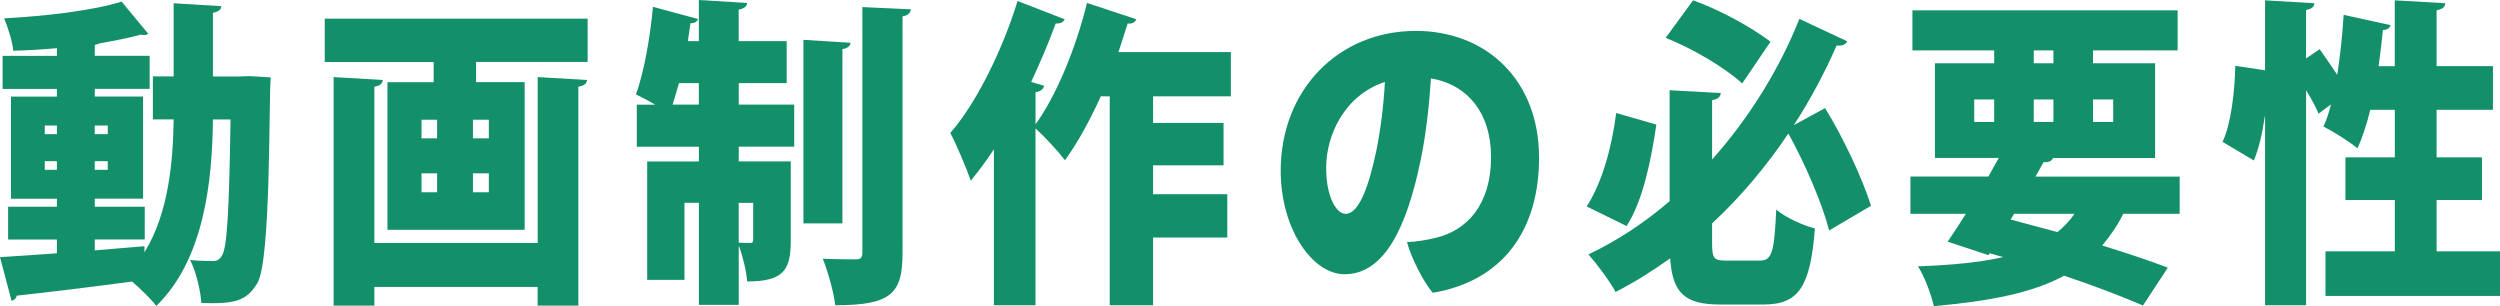 <?xml version="1.0" encoding="UTF-8"?><svg id="_レイヤー_1" xmlns="http://www.w3.org/2000/svg" width="151.1mm" height="18.51mm" viewBox="0 0 428.32 52.46"><defs><style>.cls-1{fill:#13906a;}</style></defs><path class="cls-1" d="M42.67,13.03l3.71,.22c-.35,4.4,.05,31.29-2.28,35.25-1.88,3.13-3.96,3.58-9.6,3.41-.15-2.14-.89-5.33-1.93-7.37,1.63,.17,3.02,.17,3.91,.17,.69,0,1.14-.22,1.58-.99,.84-1.38,1.19-7.37,1.44-23.26h-3.02c-.1,10.5-1.49,23.98-9.7,31.95-.89-1.16-2.67-2.92-4.16-4.18-7.33,.99-14.75,1.87-19.75,2.42-.1,.49-.5,.82-.89,.88l-1.98-7.48c2.62-.17,6.04-.38,9.75-.66v-2.36H1.39v-5.61H9.75v-1.38H1.88V16.55h7.87v-1.32H.45v-5.66H9.75v-1.32c-2.52,.22-5.05,.38-7.47,.44-.15-1.59-.94-4.07-1.58-5.55C7.87,2.75,15.94,1.81,20.84,.27l4.55,5.5c-.15,.16-.4,.22-.74,.22-.2,0-.35,0-.54-.06-2.03,.55-4.41,1.04-7.03,1.49-.2,.11-.5,.17-.84,.27v1.87h9.4v5.66h-9.4v1.32h8.27v17.49h-8.27v1.38h8.56v5.61h-8.56v1.87c2.82-.22,5.69-.49,8.51-.71v1.04c4.21-6.82,4.9-15.78,5-22.77h-3.56v-7.37h3.56V.55l8.17,.5c-.05,.6-.45,.93-1.44,1.15V13.09h4.7l1.49-.05ZM7.67,21.5v1.48h2.08v-1.48h-2.08Zm0,7.59h2.08v-1.48h-2.08v1.48Zm10.79-7.59h-2.23v1.48h2.23v-1.48Zm0,7.59v-1.48h-2.23v1.48h2.23Z"/><path class="cls-1" d="M55.64,3.19h45.04v7.42h-19.11v3.46h8.32v25.3h-23.51V14.08h7.92v-3.46h-18.66V3.19Zm36.48,38.44V13.2l8.46,.5c-.05,.6-.5,.99-1.49,1.15V52.35h-6.98v-3.19h-27.97v3.19h-6.98V13.2l8.42,.5c-.05,.6-.45,.99-1.44,1.15v26.78h27.97Zm-19.9-21.12v3.19h2.67v-3.19h-2.67Zm0,9.18v3.25h2.67v-3.25h-2.67Zm11.53-5.99v-3.19h-2.72v3.19h2.72Zm0,9.24v-3.25h-2.72v3.25h2.72Z"/><path class="cls-1" d="M126.57,14.24v3.68h9.5v7.2h-9.5v2.53h8.91v13.53c0,4.95-1.09,7.04-7.47,7.04-.15-1.87-.74-4.29-1.44-6.16v10.17h-6.83v-17.49h-2.47v13.2h-6.39V27.66h8.86v-2.53h-10.64v-7.2h3.17c-1.14-.66-2.38-1.32-3.32-1.76,1.34-3.58,2.43-9.68,2.92-15.01l7.72,2.09c-.15,.44-.59,.77-1.29,.71l-.45,3.08h1.88V0l8.27,.5c-.05,.6-.45,.93-1.44,1.15V7.04h8.22v7.2h-8.22Zm-10.25,0c-.35,1.32-.74,2.53-1.09,3.68h4.5v-3.68h-3.42Zm12.72,20.51h-2.48v6.82c.79,.05,1.68,.05,1.98,.05,.4,0,.5-.11,.5-.6v-6.27Zm16.68-27.44c-.05,.55-.45,.94-1.39,1.1v29.86h-6.68V6.82l8.07,.5Zm2.03-6.1l8.32,.38c-.1,.6-.45,1.04-1.44,1.21V43.33c0,6.98-1.93,8.96-11.53,8.96-.25-2.2-1.24-5.72-2.13-7.97,2.38,.11,4.85,.11,5.69,.11,.79,0,1.09-.27,1.09-1.15V1.21Z"/><path class="cls-1" d="M210.87,16.5h-13.32v4.56h12.08v7.26h-12.08v4.95h12.72v7.42h-12.72v11.6h-7.42V16.5h-1.53c-1.88,4.12-3.96,7.97-6.14,10.94-1.14-1.49-3.46-4.01-5.05-5.44v30.3h-7.13V25.57c-1.29,1.98-2.62,3.74-3.96,5.39-.69-2.04-2.48-6.27-3.51-8.19,4.36-4.95,8.86-13.97,11.53-22.6l8.07,3.13c-.2,.5-.74,.77-1.53,.72-1.24,3.35-2.67,6.71-4.21,10.01l2.23,.66c-.15,.55-.59,.99-1.48,1.1v5.5c3.56-4.89,6.93-13.09,8.81-20.79l8.46,2.8c-.2,.5-.74,.83-1.49,.72-.49,1.59-1.04,3.24-1.58,4.89h19.26v7.59Z"/><path class="cls-1" d="M263.69,26.95c0,12.21-5.94,21.12-18.22,23.21-1.53-1.76-3.76-6.1-4.41-8.69,1.73-.05,3.42-.38,4.85-.71,5.44-1.26,9.55-5.72,9.55-13.86,0-7.7-4.21-12.48-10.3-13.47-.25,3.96-.79,9.4-1.78,14.08-2.33,11.22-6.09,19.47-13.02,19.47-5.54,0-10.94-7.81-10.94-17.71,0-13.86,9.85-23.98,23.17-23.98,11.93,0,21.09,8.3,21.09,21.67Zm-26.43-12.92c-6.93,2.31-10.05,9.13-10.05,14.68,0,5.22,1.83,7.92,3.32,7.92,2.28,0,3.96-4.56,5.3-10.94,.69-3.41,1.24-7.7,1.44-11.66Z"/><path class="cls-1" d="M271.85,35.36c2.57-4.01,4.26-9.84,5.05-16l6.88,1.98c-.94,6.43-2.38,13.2-5.1,17.38l-6.83-3.35Zm40.84-16.83c3.22,5.22,6.39,12.04,7.87,16.72l-7.18,4.23c-1.14-4.51-4.06-11.33-6.98-16.61-3.66,5.44-8.02,10.72-13.07,15.4v3.35c0,2.7,.3,3.02,2.48,3.02h5.69c2.08,0,2.48-1.37,2.82-8.74,1.58,1.38,4.7,2.75,6.63,3.24-.79,9.9-2.72,13.03-8.81,13.03h-7.33c-6.09,0-8.27-1.87-8.66-7.92-2.92,2.09-6.04,4.07-9.36,5.77-.99-1.87-3.22-4.84-4.65-6.43,5.05-2.42,9.7-5.5,13.91-9.13V15.45l8.76,.49c-.05,.66-.45,1.04-1.48,1.21v10.17c6.63-7.42,11.73-15.95,14.95-24.09l8.22,3.85c-.3,.55-.94,.83-1.83,.71-1.98,4.51-4.41,9.13-7.33,13.64l5.35-2.92ZM290.07,.05c4.65,1.65,10,4.62,13.27,7.09l-4.85,7.15c-3.02-2.75-8.51-5.99-13.12-7.81L290.07,.05Z"/><path class="cls-1" d="M373.43,36.62h-9.65c-1.04,2.09-2.28,3.85-3.61,5.44,4.31,1.32,8.22,2.64,11.24,3.79l-4.26,6.49c-3.56-1.54-8.27-3.35-13.51-5.11-5.49,2.97-12.67,4.34-22.32,5.22-.54-2.31-1.63-5.11-2.72-6.82,5.74-.22,10.54-.66,14.6-1.59l-2.33-.66-.2,.33-6.98-2.31c.94-1.38,2.03-3.02,3.12-4.78h-9.5v-6.38h13.36c.59-1.1,1.19-2.15,1.78-3.19h-10.94V10.83h10.15v-2.2h-14.01V1.76h45.44v6.87h-14.5v2.2h10.64V27.06h-17.47c-.25,.5-.69,.77-1.63,.72l-1.39,2.47h24.7v6.38Zm-35.19-19.58v3.85h3.42v-3.85h-3.42Zm6.83,19.58l-.59,.99,8.02,2.15c1.09-.88,2.08-1.92,2.92-3.13h-10.35Zm3.37-27.99v2.2h3.37v-2.2h-3.37Zm0,12.26h3.37v-3.85h-3.37v3.85Zm13.61-3.85h-3.46v3.85h3.46v-3.85Z"/><path class="cls-1" d="M417.48,43.06h10.84v7.64h-29.9v-7.64h11.88v-8.8h-8.46v-7.31h8.46v-8.14h-4.21c-.59,2.47-1.34,4.73-2.18,6.6-1.39-1.15-4.11-2.86-5.84-3.74,.49-1.04,.94-2.37,1.29-3.79l-2.13,1.59c-.45-1.1-1.24-2.58-2.13-4.01V52.3h-7.03V19.96h-.05c-.4,2.8-.99,5.44-1.88,7.53l-5.35-3.19c1.44-3.08,2.08-8.47,2.18-13.03l5.1,.77V.05l8.46,.5c-.05,.6-.45,.99-1.44,1.15V10.01l2.33-1.59c.94,1.32,2.03,2.91,3.02,4.4,.49-3.25,.89-6.88,1.09-10.28l8.02,1.76c-.1,.5-.54,.83-1.29,.83-.2,2.03-.45,4.12-.74,6.21h2.77V.05l8.66,.5c-.05,.66-.45,.99-1.49,1.21V11.33h9.65v7.48h-9.65v8.14h7.77v7.31h-7.77v8.8Z"/></svg>